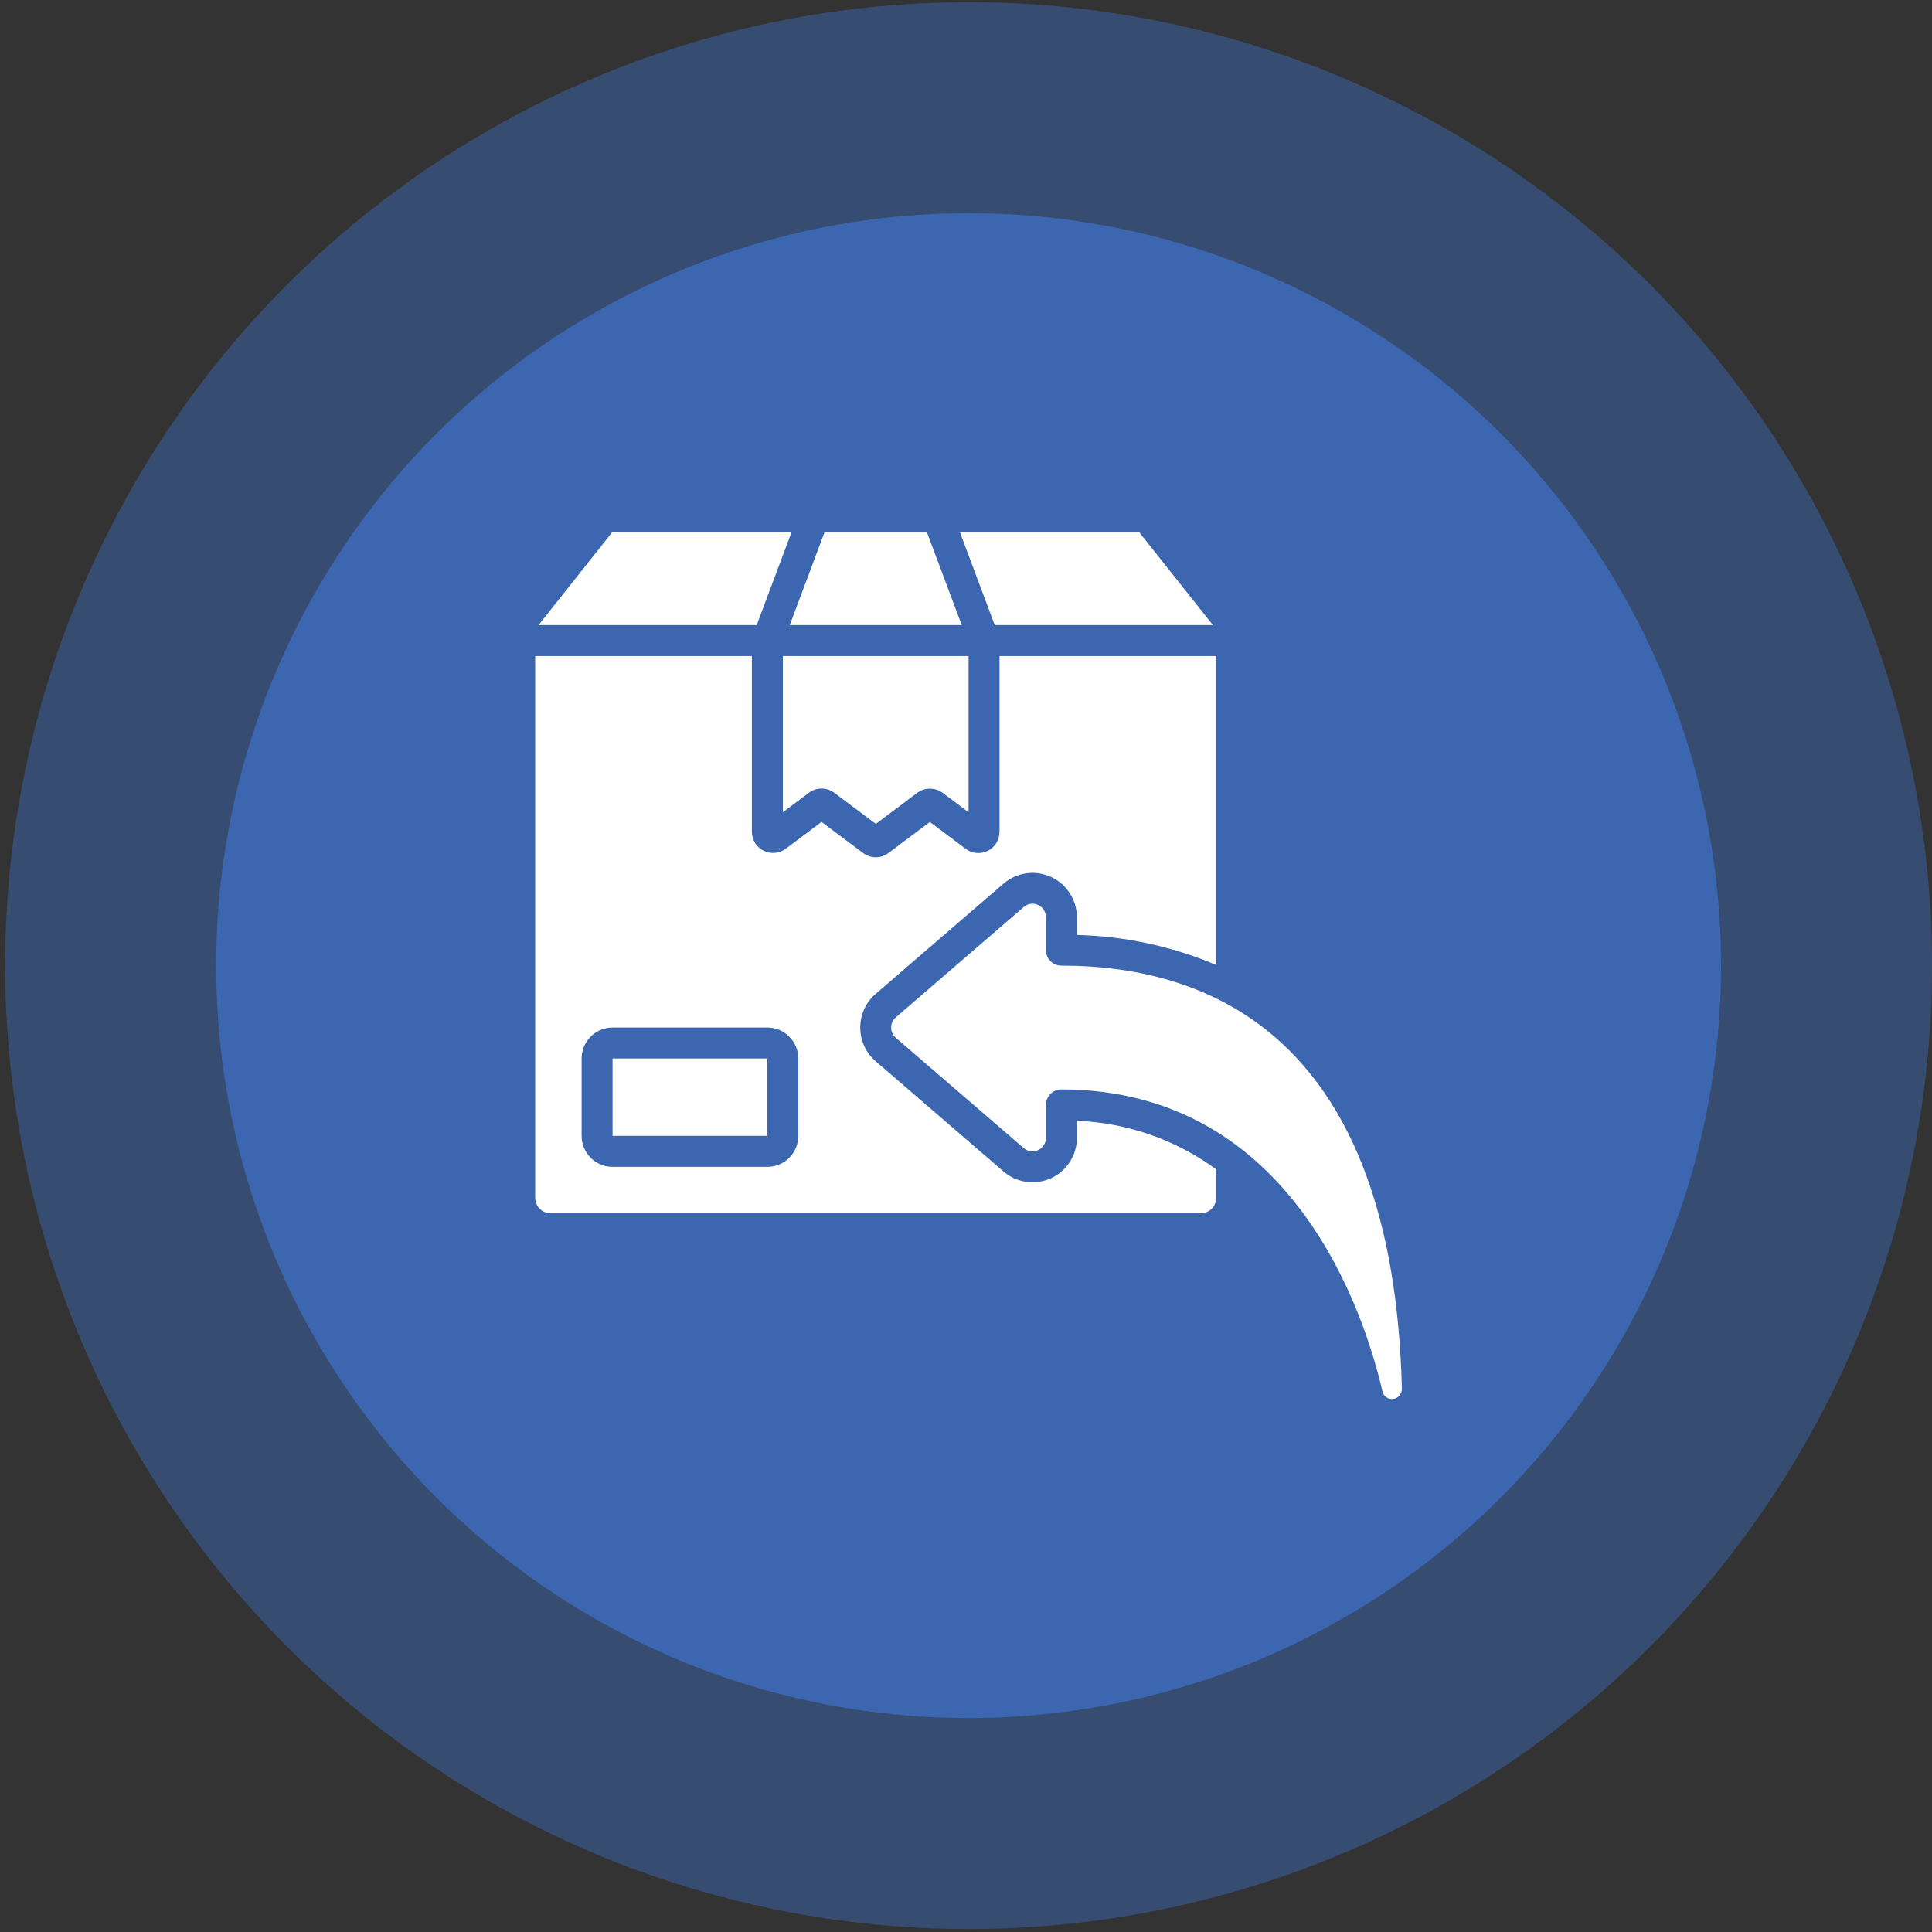 <svg xmlns="http://www.w3.org/2000/svg" width="149" height="149" viewBox="0 0 149 149" fill="none"><rect x="0" y="0" width="149" height="149" fill="#333333" stroke="none"/><circle cx="74.7" cy="74.47" r="74.302" fill="#3C66B0" fill-opacity="0.5"></circle><circle cx="74.701" cy="74.47" r="58.029" fill="#3C66B0"></circle><path d="M47.242 81.633H59.18V87.6H47.242V81.633Z" fill="white"></path><path d="M58.357 48.209L61.042 41.047H47.213L41.531 48.209H58.357Z" fill="white"></path><path d="M41.273 92.376C41.273 92.692 41.399 92.997 41.623 93.221C41.847 93.444 42.152 93.57 42.468 93.57H92.602C92.918 93.57 93.223 93.444 93.447 93.221C93.671 92.997 93.797 92.692 93.797 92.376V90.18C90.669 87.891 86.926 86.587 83.054 86.439V87.745C83.057 89.083 82.282 90.3 81.067 90.862C79.853 91.424 78.424 91.229 77.405 90.359L67.535 81.848C66.777 81.196 66.344 80.248 66.344 79.249C66.344 78.247 66.777 77.299 67.535 76.647L77.408 68.136C78.424 67.269 79.853 67.073 81.065 67.636C82.279 68.195 83.054 69.412 83.054 70.749V72.106C86.747 72.196 90.392 72.982 93.797 74.42V50.598H77.084V64.15C77.086 64.771 76.737 65.339 76.183 65.616C75.629 65.895 74.966 65.834 74.471 65.462L71.712 63.392L68.52 65.789V65.786C67.941 66.223 67.141 66.223 66.562 65.786L63.358 63.389L60.6 65.456C60.105 65.828 59.441 65.887 58.888 65.61C58.334 65.33 57.984 64.762 57.987 64.144V50.598H41.273L41.273 92.376ZM44.855 81.633C44.855 80.315 45.923 79.246 47.244 79.246H59.178C59.813 79.246 60.421 79.498 60.868 79.946C61.316 80.393 61.568 81 61.568 81.633V87.6C61.568 88.235 61.316 88.842 60.868 89.29C60.421 89.737 59.813 89.989 59.178 89.989H47.244C45.923 89.989 44.855 88.921 44.855 87.6V81.633Z" fill="white"></path><path d="M74.172 48.209L71.487 41.047H63.592L60.906 48.209H74.172Z" fill="white"></path><path d="M60.375 62.644L62.384 61.139C62.963 60.705 63.757 60.705 64.339 61.139L67.546 63.542L70.74 61.145L70.738 61.148C71.32 60.714 72.117 60.714 72.702 61.148L74.699 62.644V50.598H60.375L60.375 62.644Z" fill="white"></path><path d="M93.543 48.209L87.86 41.047H74.031L76.717 48.209H93.543Z" fill="white"></path><path d="M81.856 74.471C81.195 74.471 80.661 73.937 80.661 73.277V70.745V70.748C80.667 70.336 80.426 69.961 80.051 69.791C79.688 69.617 79.257 69.679 78.957 69.948L69.09 78.458C68.858 78.657 68.727 78.945 68.727 79.25C68.727 79.552 68.858 79.843 69.09 80.039L78.96 88.549C79.262 88.815 79.69 88.874 80.054 88.701C80.429 88.533 80.67 88.158 80.664 87.747V85.215C80.664 84.554 81.198 84.02 81.859 84.02C99.921 84.02 105.37 101.855 106.618 107.319C106.685 107.585 106.889 107.794 107.152 107.867C107.415 107.94 107.698 107.864 107.891 107.669C108.042 107.515 108.123 107.302 108.117 107.084C107.437 80.131 93.463 74.471 81.856 74.471Z" fill="white"></path></svg>
